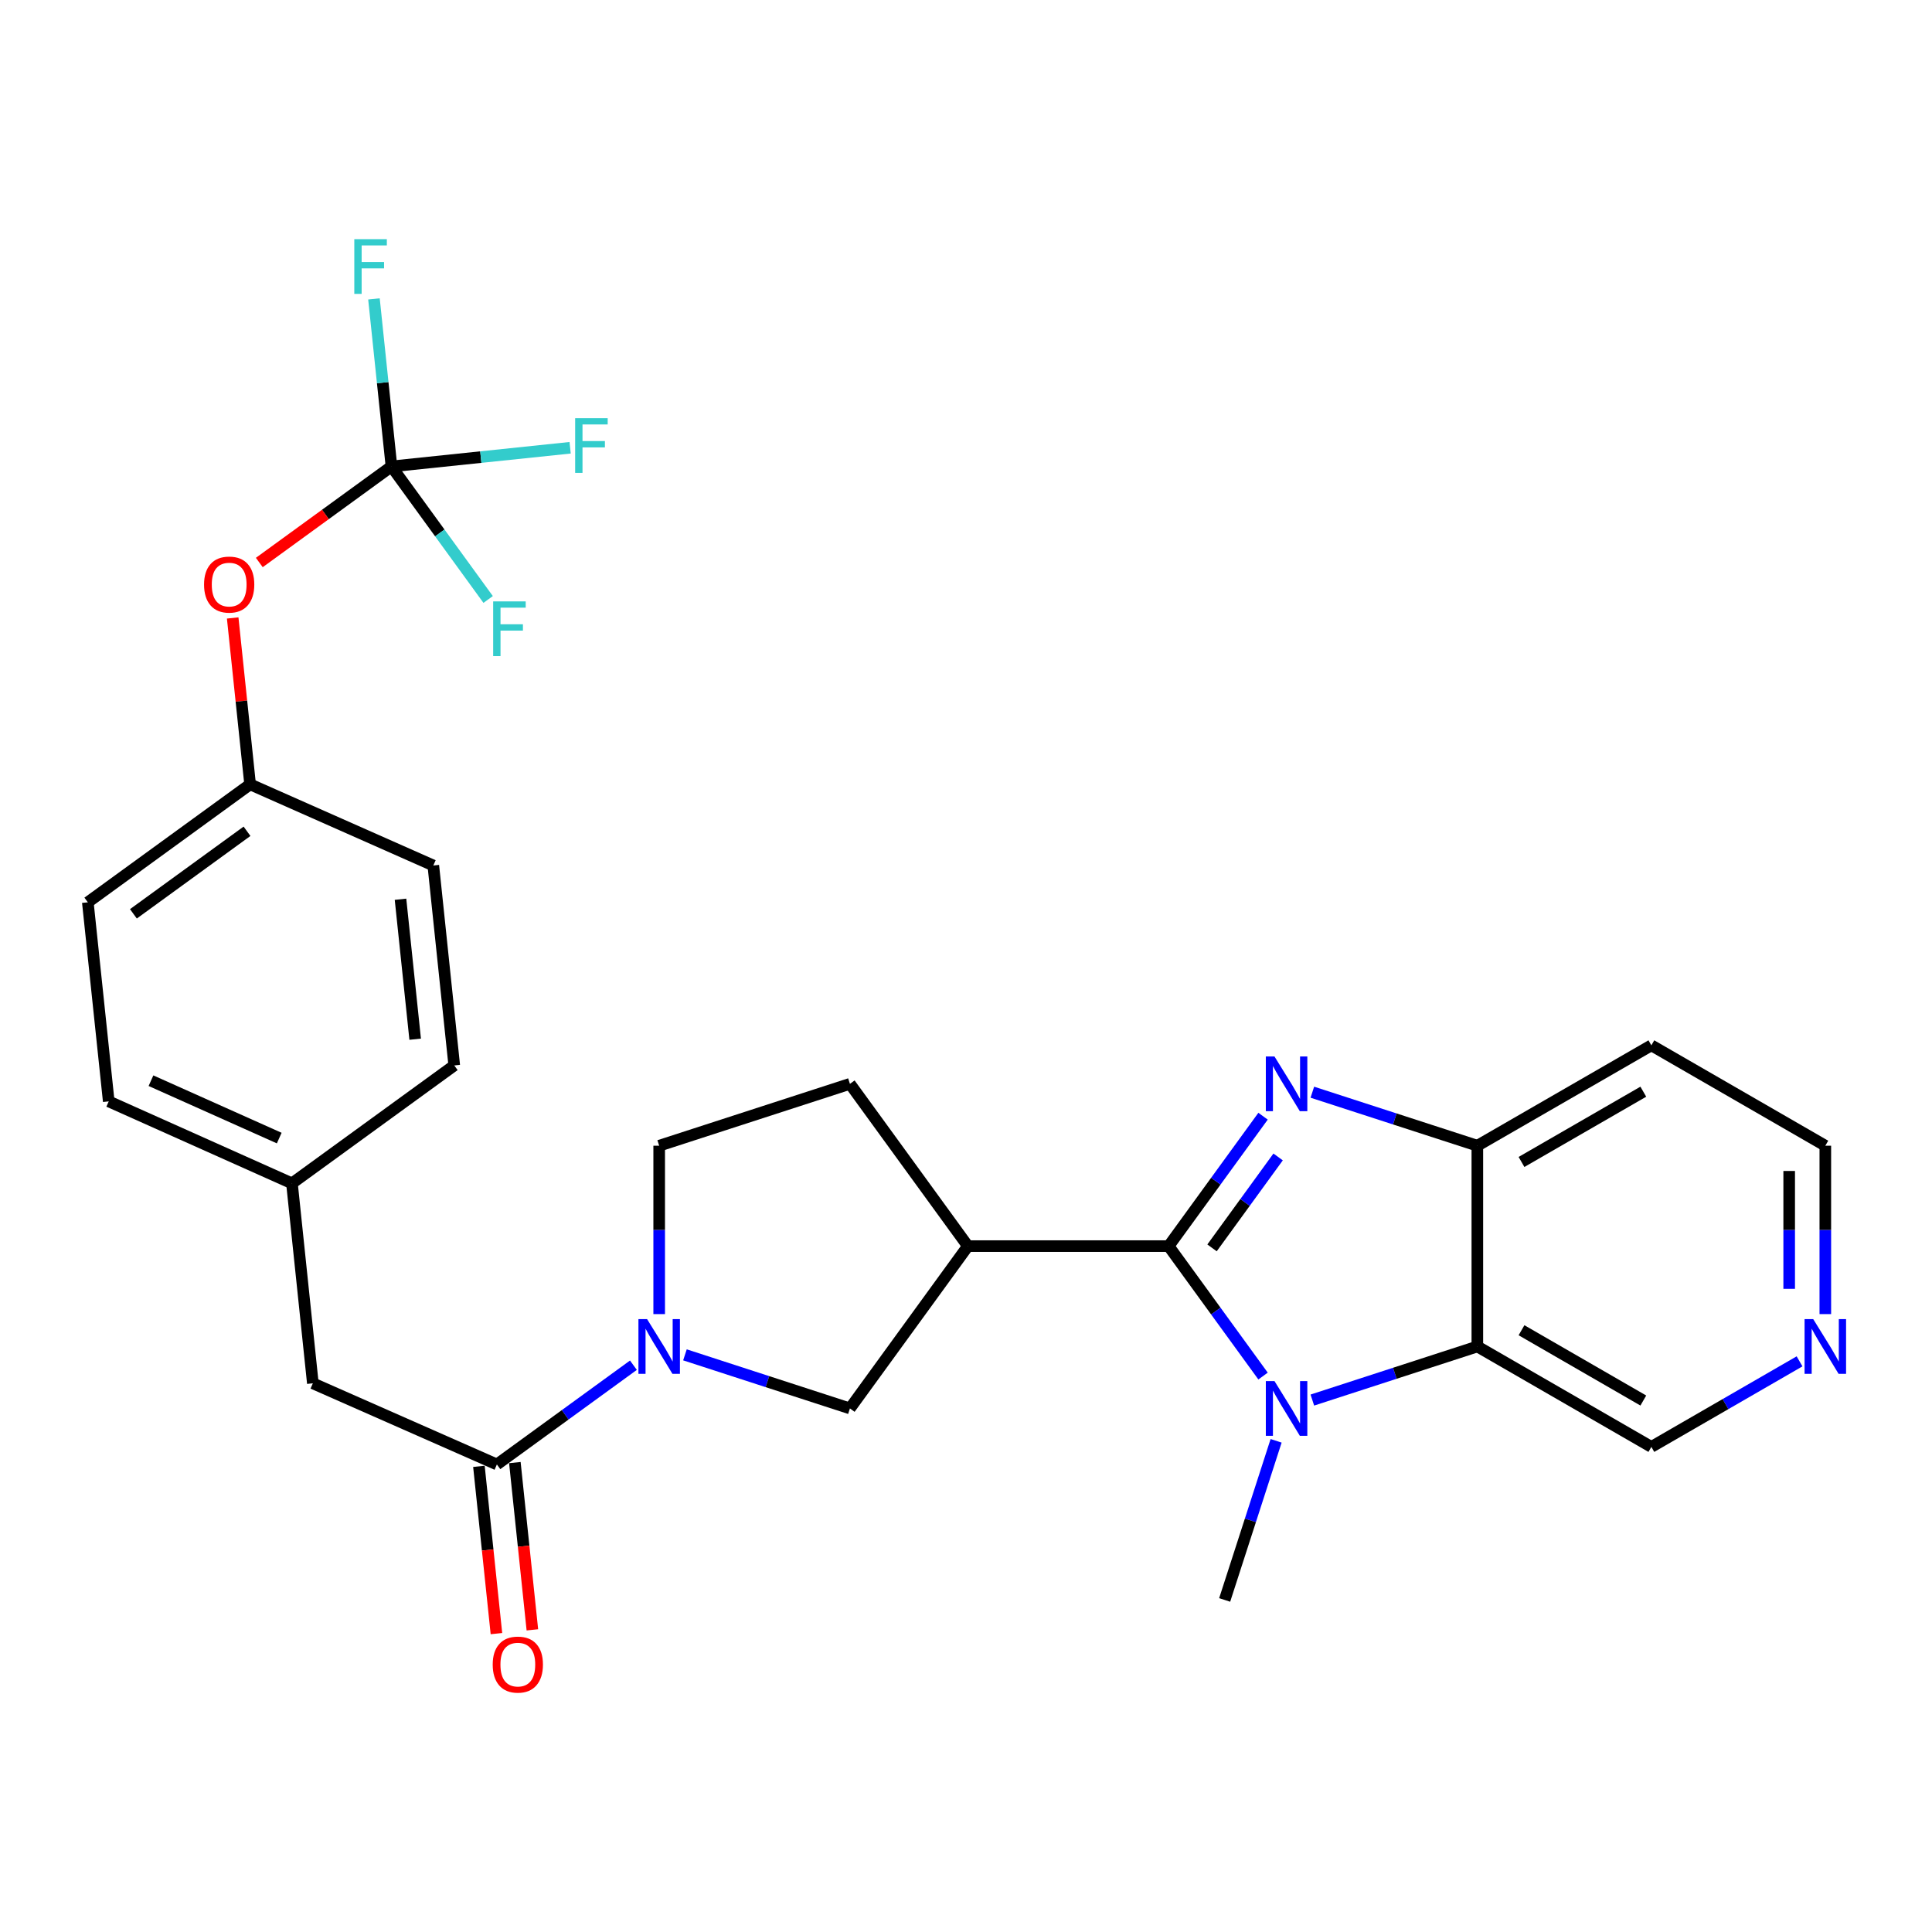 <?xml version='1.0' encoding='iso-8859-1'?>
<svg version='1.1' baseProfile='full'
              xmlns='http://www.w3.org/2000/svg'
                      xmlns:rdkit='http://www.rdkit.org/xml'
                      xmlns:xlink='http://www.w3.org/1999/xlink'
                  xml:space='preserve'
width='1000px' height='1000px' viewBox='0 0 1000 1000'>
<!-- END OF HEADER -->
<rect style='opacity:1.0;fill:#FFFFFF;stroke:none' width='1000' height='1000' x='0' y='0'> </rect>
<path class='bond-0' d='M 604.882,644.988 L 629.318,611.369' style='fill:none;fill-rule:evenodd;stroke:#000000;stroke-width:6px;stroke-linecap:butt;stroke-linejoin:miter;stroke-opacity:1' />
<path class='bond-0' d='M 629.318,611.369 L 653.753,577.75' style='fill:none;fill-rule:evenodd;stroke:#0000FF;stroke-width:6px;stroke-linecap:butt;stroke-linejoin:miter;stroke-opacity:1' />
<path class='bond-0' d='M 627.343,645.899 L 644.448,622.366' style='fill:none;fill-rule:evenodd;stroke:#000000;stroke-width:6px;stroke-linecap:butt;stroke-linejoin:miter;stroke-opacity:1' />
<path class='bond-0' d='M 644.448,622.366 L 661.552,598.833' style='fill:none;fill-rule:evenodd;stroke:#0000FF;stroke-width:6px;stroke-linecap:butt;stroke-linejoin:miter;stroke-opacity:1' />
<path class='bond-1' d='M 604.882,644.988 L 629.319,678.617' style='fill:none;fill-rule:evenodd;stroke:#000000;stroke-width:6px;stroke-linecap:butt;stroke-linejoin:miter;stroke-opacity:1' />
<path class='bond-1' d='M 629.319,678.617 L 653.755,712.245' style='fill:none;fill-rule:evenodd;stroke:#0000FF;stroke-width:6px;stroke-linecap:butt;stroke-linejoin:miter;stroke-opacity:1' />
<path class='bond-2' d='M 604.882,644.988 L 500.979,644.988' style='fill:none;fill-rule:evenodd;stroke:#000000;stroke-width:6px;stroke-linecap:butt;stroke-linejoin:miter;stroke-opacity:1' />
<path class='bond-5' d='M 679.267,565.32 L 721.968,579.17' style='fill:none;fill-rule:evenodd;stroke:#0000FF;stroke-width:6px;stroke-linecap:butt;stroke-linejoin:miter;stroke-opacity:1' />
<path class='bond-5' d='M 721.968,579.17 L 764.67,593.021' style='fill:none;fill-rule:evenodd;stroke:#000000;stroke-width:6px;stroke-linecap:butt;stroke-linejoin:miter;stroke-opacity:1' />
<path class='bond-3' d='M 679.267,724.671 L 721.968,710.802' style='fill:none;fill-rule:evenodd;stroke:#0000FF;stroke-width:6px;stroke-linecap:butt;stroke-linejoin:miter;stroke-opacity:1' />
<path class='bond-3' d='M 721.968,710.802 L 764.67,696.934' style='fill:none;fill-rule:evenodd;stroke:#000000;stroke-width:6px;stroke-linecap:butt;stroke-linejoin:miter;stroke-opacity:1' />
<path class='bond-20' d='M 660.512,745.766 L 647.198,786.951' style='fill:none;fill-rule:evenodd;stroke:#0000FF;stroke-width:6px;stroke-linecap:butt;stroke-linejoin:miter;stroke-opacity:1' />
<path class='bond-20' d='M 647.198,786.951 L 633.885,828.135' style='fill:none;fill-rule:evenodd;stroke:#000000;stroke-width:6px;stroke-linecap:butt;stroke-linejoin:miter;stroke-opacity:1' />
<path class='bond-8' d='M 500.979,644.988 L 439.92,729.002' style='fill:none;fill-rule:evenodd;stroke:#000000;stroke-width:6px;stroke-linecap:butt;stroke-linejoin:miter;stroke-opacity:1' />
<path class='bond-10' d='M 500.979,644.988 L 439.92,560.995' style='fill:none;fill-rule:evenodd;stroke:#000000;stroke-width:6px;stroke-linecap:butt;stroke-linejoin:miter;stroke-opacity:1' />
<path class='bond-19' d='M 764.67,696.934 L 854.742,748.911' style='fill:none;fill-rule:evenodd;stroke:#000000;stroke-width:6px;stroke-linecap:butt;stroke-linejoin:miter;stroke-opacity:1' />
<path class='bond-19' d='M 787.529,688.53 L 850.58,724.914' style='fill:none;fill-rule:evenodd;stroke:#000000;stroke-width:6px;stroke-linecap:butt;stroke-linejoin:miter;stroke-opacity:1' />
<path class='bond-28' d='M 764.67,696.934 L 764.67,593.021' style='fill:none;fill-rule:evenodd;stroke:#000000;stroke-width:6px;stroke-linecap:butt;stroke-linejoin:miter;stroke-opacity:1' />
<path class='bond-4' d='M 354.527,701.265 L 397.224,715.134' style='fill:none;fill-rule:evenodd;stroke:#0000FF;stroke-width:6px;stroke-linecap:butt;stroke-linejoin:miter;stroke-opacity:1' />
<path class='bond-4' d='M 397.224,715.134 L 439.92,729.002' style='fill:none;fill-rule:evenodd;stroke:#000000;stroke-width:6px;stroke-linecap:butt;stroke-linejoin:miter;stroke-opacity:1' />
<path class='bond-6' d='M 327.856,706.629 L 292.522,732.317' style='fill:none;fill-rule:evenodd;stroke:#0000FF;stroke-width:6px;stroke-linecap:butt;stroke-linejoin:miter;stroke-opacity:1' />
<path class='bond-6' d='M 292.522,732.317 L 257.188,758.004' style='fill:none;fill-rule:evenodd;stroke:#000000;stroke-width:6px;stroke-linecap:butt;stroke-linejoin:miter;stroke-opacity:1' />
<path class='bond-29' d='M 341.192,680.176 L 341.192,636.598' style='fill:none;fill-rule:evenodd;stroke:#0000FF;stroke-width:6px;stroke-linecap:butt;stroke-linejoin:miter;stroke-opacity:1' />
<path class='bond-29' d='M 341.192,636.598 L 341.192,593.021' style='fill:none;fill-rule:evenodd;stroke:#000000;stroke-width:6px;stroke-linecap:butt;stroke-linejoin:miter;stroke-opacity:1' />
<path class='bond-18' d='M 764.67,593.021 L 854.742,541.064' style='fill:none;fill-rule:evenodd;stroke:#000000;stroke-width:6px;stroke-linecap:butt;stroke-linejoin:miter;stroke-opacity:1' />
<path class='bond-18' d='M 787.527,601.429 L 850.577,565.06' style='fill:none;fill-rule:evenodd;stroke:#000000;stroke-width:6px;stroke-linecap:butt;stroke-linejoin:miter;stroke-opacity:1' />
<path class='bond-11' d='M 257.188,758.004 L 161.931,716.002' style='fill:none;fill-rule:evenodd;stroke:#000000;stroke-width:6px;stroke-linecap:butt;stroke-linejoin:miter;stroke-opacity:1' />
<path class='bond-13' d='M 247.887,758.978 L 252.42,802.266' style='fill:none;fill-rule:evenodd;stroke:#000000;stroke-width:6px;stroke-linecap:butt;stroke-linejoin:miter;stroke-opacity:1' />
<path class='bond-13' d='M 252.42,802.266 L 256.953,845.554' style='fill:none;fill-rule:evenodd;stroke:#FF0000;stroke-width:6px;stroke-linecap:butt;stroke-linejoin:miter;stroke-opacity:1' />
<path class='bond-13' d='M 266.49,757.03 L 271.023,800.318' style='fill:none;fill-rule:evenodd;stroke:#000000;stroke-width:6px;stroke-linecap:butt;stroke-linejoin:miter;stroke-opacity:1' />
<path class='bond-13' d='M 271.023,800.318 L 275.556,843.606' style='fill:none;fill-rule:evenodd;stroke:#FF0000;stroke-width:6px;stroke-linecap:butt;stroke-linejoin:miter;stroke-opacity:1' />
<path class='bond-7' d='M 202.623,241.42 L 168.42,266.285' style='fill:none;fill-rule:evenodd;stroke:#000000;stroke-width:6px;stroke-linecap:butt;stroke-linejoin:miter;stroke-opacity:1' />
<path class='bond-7' d='M 168.42,266.285 L 134.216,291.151' style='fill:none;fill-rule:evenodd;stroke:#FF0000;stroke-width:6px;stroke-linecap:butt;stroke-linejoin:miter;stroke-opacity:1' />
<path class='bond-15' d='M 202.623,241.42 L 227.645,275.852' style='fill:none;fill-rule:evenodd;stroke:#000000;stroke-width:6px;stroke-linecap:butt;stroke-linejoin:miter;stroke-opacity:1' />
<path class='bond-15' d='M 227.645,275.852 L 252.666,310.284' style='fill:none;fill-rule:evenodd;stroke:#33CCCC;stroke-width:6px;stroke-linecap:butt;stroke-linejoin:miter;stroke-opacity:1' />
<path class='bond-16' d='M 202.623,241.42 L 198.091,198.067' style='fill:none;fill-rule:evenodd;stroke:#000000;stroke-width:6px;stroke-linecap:butt;stroke-linejoin:miter;stroke-opacity:1' />
<path class='bond-16' d='M 198.091,198.067 L 193.558,154.714' style='fill:none;fill-rule:evenodd;stroke:#33CCCC;stroke-width:6px;stroke-linecap:butt;stroke-linejoin:miter;stroke-opacity:1' />
<path class='bond-17' d='M 202.623,241.42 L 248.862,236.591' style='fill:none;fill-rule:evenodd;stroke:#000000;stroke-width:6px;stroke-linecap:butt;stroke-linejoin:miter;stroke-opacity:1' />
<path class='bond-17' d='M 248.862,236.591 L 295.1,231.763' style='fill:none;fill-rule:evenodd;stroke:#33CCCC;stroke-width:6px;stroke-linecap:butt;stroke-linejoin:miter;stroke-opacity:1' />
<path class='bond-9' d='M 341.192,593.021 L 439.92,560.995' style='fill:none;fill-rule:evenodd;stroke:#000000;stroke-width:6px;stroke-linecap:butt;stroke-linejoin:miter;stroke-opacity:1' />
<path class='bond-21' d='M 161.931,716.002 L 151.114,612.504' style='fill:none;fill-rule:evenodd;stroke:#000000;stroke-width:6px;stroke-linecap:butt;stroke-linejoin:miter;stroke-opacity:1' />
<path class='bond-12' d='M 120.438,319.851 L 124.948,362.914' style='fill:none;fill-rule:evenodd;stroke:#FF0000;stroke-width:6px;stroke-linecap:butt;stroke-linejoin:miter;stroke-opacity:1' />
<path class='bond-12' d='M 124.948,362.914 L 129.458,405.977' style='fill:none;fill-rule:evenodd;stroke:#000000;stroke-width:6px;stroke-linecap:butt;stroke-linejoin:miter;stroke-opacity:1' />
<path class='bond-14' d='M 931.444,704.634 L 893.093,726.773' style='fill:none;fill-rule:evenodd;stroke:#0000FF;stroke-width:6px;stroke-linecap:butt;stroke-linejoin:miter;stroke-opacity:1' />
<path class='bond-14' d='M 893.093,726.773 L 854.742,748.911' style='fill:none;fill-rule:evenodd;stroke:#000000;stroke-width:6px;stroke-linecap:butt;stroke-linejoin:miter;stroke-opacity:1' />
<path class='bond-30' d='M 944.783,680.176 L 944.783,636.598' style='fill:none;fill-rule:evenodd;stroke:#0000FF;stroke-width:6px;stroke-linecap:butt;stroke-linejoin:miter;stroke-opacity:1' />
<path class='bond-30' d='M 944.783,636.598 L 944.783,593.021' style='fill:none;fill-rule:evenodd;stroke:#000000;stroke-width:6px;stroke-linecap:butt;stroke-linejoin:miter;stroke-opacity:1' />
<path class='bond-30' d='M 926.079,667.103 L 926.079,636.598' style='fill:none;fill-rule:evenodd;stroke:#0000FF;stroke-width:6px;stroke-linecap:butt;stroke-linejoin:miter;stroke-opacity:1' />
<path class='bond-30' d='M 926.079,636.598 L 926.079,606.094' style='fill:none;fill-rule:evenodd;stroke:#000000;stroke-width:6px;stroke-linecap:butt;stroke-linejoin:miter;stroke-opacity:1' />
<path class='bond-27' d='M 854.742,541.064 L 944.783,593.021' style='fill:none;fill-rule:evenodd;stroke:#000000;stroke-width:6px;stroke-linecap:butt;stroke-linejoin:miter;stroke-opacity:1' />
<path class='bond-23' d='M 151.114,612.504 L 56.282,570.077' style='fill:none;fill-rule:evenodd;stroke:#000000;stroke-width:6px;stroke-linecap:butt;stroke-linejoin:miter;stroke-opacity:1' />
<path class='bond-23' d='M 144.528,589.067 L 78.146,559.367' style='fill:none;fill-rule:evenodd;stroke:#000000;stroke-width:6px;stroke-linecap:butt;stroke-linejoin:miter;stroke-opacity:1' />
<path class='bond-24' d='M 151.114,612.504 L 235.117,551.466' style='fill:none;fill-rule:evenodd;stroke:#000000;stroke-width:6px;stroke-linecap:butt;stroke-linejoin:miter;stroke-opacity:1' />
<path class='bond-22' d='M 129.458,405.977 L 45.455,467.026' style='fill:none;fill-rule:evenodd;stroke:#000000;stroke-width:6px;stroke-linecap:butt;stroke-linejoin:miter;stroke-opacity:1' />
<path class='bond-22' d='M 127.854,430.265 L 69.051,472.999' style='fill:none;fill-rule:evenodd;stroke:#000000;stroke-width:6px;stroke-linecap:butt;stroke-linejoin:miter;stroke-opacity:1' />
<path class='bond-31' d='M 129.458,405.977 L 224.279,447.978' style='fill:none;fill-rule:evenodd;stroke:#000000;stroke-width:6px;stroke-linecap:butt;stroke-linejoin:miter;stroke-opacity:1' />
<path class='bond-25' d='M 56.282,570.077 L 45.455,467.026' style='fill:none;fill-rule:evenodd;stroke:#000000;stroke-width:6px;stroke-linecap:butt;stroke-linejoin:miter;stroke-opacity:1' />
<path class='bond-26' d='M 235.117,551.466 L 224.279,447.978' style='fill:none;fill-rule:evenodd;stroke:#000000;stroke-width:6px;stroke-linecap:butt;stroke-linejoin:miter;stroke-opacity:1' />
<path class='bond-26' d='M 214.889,537.891 L 207.302,465.45' style='fill:none;fill-rule:evenodd;stroke:#000000;stroke-width:6px;stroke-linecap:butt;stroke-linejoin:miter;stroke-opacity:1' />
<path  class='atom-1' d='M 659.671 546.835
L 668.951 561.835
Q 669.871 563.315, 671.351 565.995
Q 672.831 568.675, 672.911 568.835
L 672.911 546.835
L 676.671 546.835
L 676.671 575.155
L 672.791 575.155
L 662.831 558.755
Q 661.671 556.835, 660.431 554.635
Q 659.231 552.435, 658.871 551.755
L 658.871 575.155
L 655.191 575.155
L 655.191 546.835
L 659.671 546.835
' fill='#0000FF'/>
<path  class='atom-2' d='M 659.671 714.842
L 668.951 729.842
Q 669.871 731.322, 671.351 734.002
Q 672.831 736.682, 672.911 736.842
L 672.911 714.842
L 676.671 714.842
L 676.671 743.162
L 672.791 743.162
L 662.831 726.762
Q 661.671 724.842, 660.431 722.642
Q 659.231 720.442, 658.871 719.762
L 658.871 743.162
L 655.191 743.162
L 655.191 714.842
L 659.671 714.842
' fill='#0000FF'/>
<path  class='atom-5' d='M 334.932 682.774
L 344.212 697.774
Q 345.132 699.254, 346.612 701.934
Q 348.092 704.614, 348.172 704.774
L 348.172 682.774
L 351.932 682.774
L 351.932 711.094
L 348.052 711.094
L 338.092 694.694
Q 336.932 692.774, 335.692 690.574
Q 334.492 688.374, 334.132 687.694
L 334.132 711.094
L 330.452 711.094
L 330.452 682.774
L 334.932 682.774
' fill='#0000FF'/>
<path  class='atom-13' d='M 105.62 302.569
Q 105.62 295.769, 108.98 291.969
Q 112.34 288.169, 118.62 288.169
Q 124.9 288.169, 128.26 291.969
Q 131.62 295.769, 131.62 302.569
Q 131.62 309.449, 128.22 313.369
Q 124.82 317.249, 118.62 317.249
Q 112.38 317.249, 108.98 313.369
Q 105.62 309.489, 105.62 302.569
M 118.62 314.049
Q 122.94 314.049, 125.26 311.169
Q 127.62 308.249, 127.62 302.569
Q 127.62 297.009, 125.26 294.209
Q 122.94 291.369, 118.62 291.369
Q 114.3 291.369, 111.94 294.169
Q 109.62 296.969, 109.62 302.569
Q 109.62 308.289, 111.94 311.169
Q 114.3 314.049, 118.62 314.049
' fill='#FF0000'/>
<path  class='atom-14' d='M 255.027 861.582
Q 255.027 854.782, 258.387 850.982
Q 261.747 847.182, 268.027 847.182
Q 274.307 847.182, 277.667 850.982
Q 281.027 854.782, 281.027 861.582
Q 281.027 868.462, 277.627 872.382
Q 274.227 876.262, 268.027 876.262
Q 261.787 876.262, 258.387 872.382
Q 255.027 868.502, 255.027 861.582
M 268.027 873.062
Q 272.347 873.062, 274.667 870.182
Q 277.027 867.262, 277.027 861.582
Q 277.027 856.022, 274.667 853.222
Q 272.347 850.382, 268.027 850.382
Q 263.707 850.382, 261.347 853.182
Q 259.027 855.982, 259.027 861.582
Q 259.027 867.302, 261.347 870.182
Q 263.707 873.062, 268.027 873.062
' fill='#FF0000'/>
<path  class='atom-15' d='M 938.523 682.774
L 947.803 697.774
Q 948.723 699.254, 950.203 701.934
Q 951.683 704.614, 951.763 704.774
L 951.763 682.774
L 955.523 682.774
L 955.523 711.094
L 951.643 711.094
L 941.683 694.694
Q 940.523 692.774, 939.283 690.574
Q 938.083 688.374, 937.723 687.694
L 937.723 711.094
L 934.043 711.094
L 934.043 682.774
L 938.523 682.774
' fill='#0000FF'/>
<path  class='atom-16' d='M 255.263 311.284
L 272.103 311.284
L 272.103 314.524
L 259.063 314.524
L 259.063 323.124
L 270.663 323.124
L 270.663 326.404
L 259.063 326.404
L 259.063 339.604
L 255.263 339.604
L 255.263 311.284
' fill='#33CCCC'/>
<path  class='atom-17' d='M 183.386 123.793
L 200.226 123.793
L 200.226 127.033
L 187.186 127.033
L 187.186 135.633
L 198.786 135.633
L 198.786 138.913
L 187.186 138.913
L 187.186 152.113
L 183.386 152.113
L 183.386 123.793
' fill='#33CCCC'/>
<path  class='atom-18' d='M 297.701 216.453
L 314.541 216.453
L 314.541 219.693
L 301.501 219.693
L 301.501 228.293
L 313.101 228.293
L 313.101 231.573
L 301.501 231.573
L 301.501 244.773
L 297.701 244.773
L 297.701 216.453
' fill='#33CCCC'/>
</svg>
